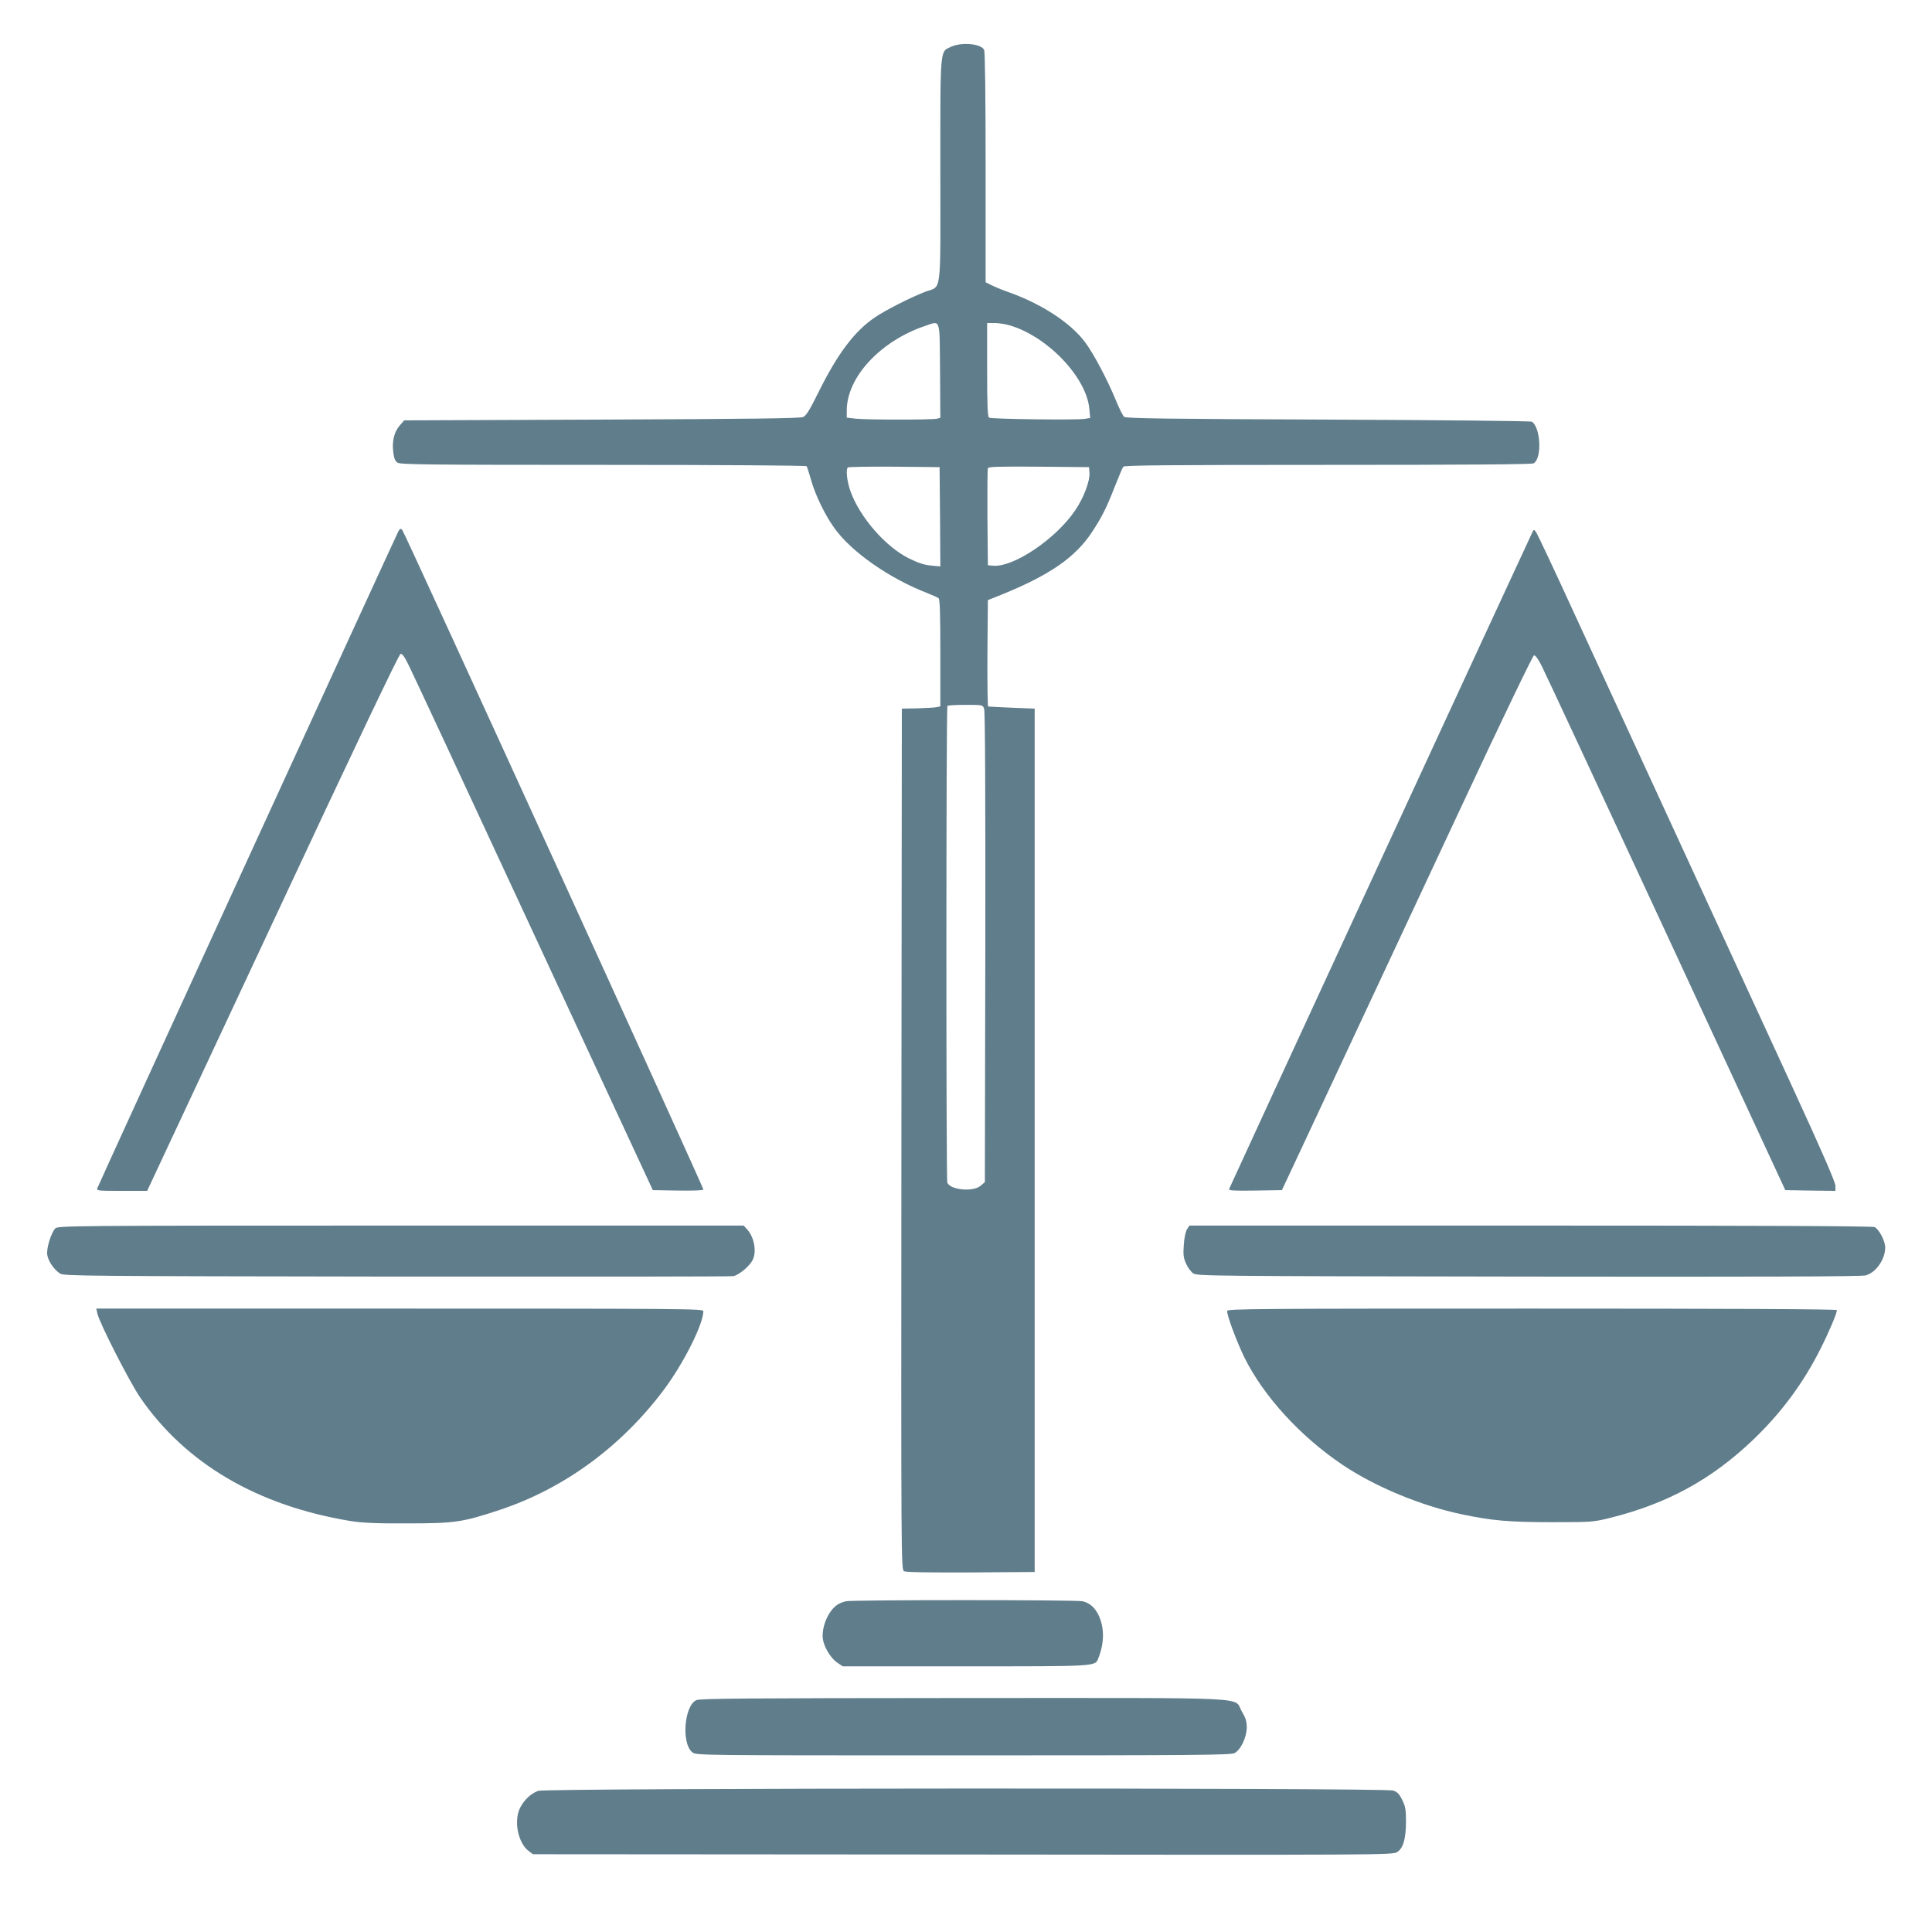<?xml version="1.0" standalone="no"?>
<!DOCTYPE svg PUBLIC "-//W3C//DTD SVG 20010904//EN"
 "http://www.w3.org/TR/2001/REC-SVG-20010904/DTD/svg10.dtd">
<svg version="1.0" xmlns="http://www.w3.org/2000/svg"
 width="1280pt" height="1264pt" viewBox="0 0 1280 1264"
 preserveAspectRatio="xMidYMid meet">
<g transform="translate(0,1264) scale(0.1,-0.1)"
fill="#607d8b" stroke="none">
<path d="M6303 12331 c-77 -36 -73 11 -73 -824 0 -851 12 -756 -105 -802 -101
-40 -260 -121 -329 -168 -135 -92 -246 -239 -373 -495 -58 -118 -82 -156 -102
-165 -19 -9 -360 -13 -1334 -17 l-1309 -5 -28 -32 c-38 -43 -53 -102 -45 -175
5 -43 12 -62 28 -73 19 -13 192 -15 1364 -15 805 0 1344 -4 1347 -9 4 -5 17
-48 31 -96 29 -100 90 -225 151 -311 112 -159 365 -336 619 -434 33 -13 66
-28 73 -33 9 -7 12 -92 12 -363 l0 -354 -22 -5 c-13 -3 -70 -6 -128 -8 l-105
-2 -3 -2852 c-2 -2822 -2 -2852 18 -2863 12 -7 162 -9 442 -8 l423 3 0 2860 0
2860 -150 6 c-82 4 -153 7 -158 8 -4 0 -6 159 -5 353 l3 352 90 36 c320 130
488 246 600 415 66 101 95 158 152 304 25 64 50 122 55 129 8 9 291 12 1355
12 887 0 1351 3 1363 10 57 30 48 238 -11 276 -8 5 -615 11 -1350 14 -1052 4
-1339 8 -1351 18 -8 6 -32 54 -53 105 -59 144 -150 315 -207 391 -96 128 -288
253 -505 330 -40 14 -91 35 -113 46 l-40 20 0 761 c0 494 -4 767 -10 779 -22
41 -147 52 -217 21z m-75 -2147 l2 -312 -22 -6 c-31 -8 -459 -8 -537 0 l-61 7
0 47 c0 221 223 461 520 561 103 34 95 59 98 -297z m463 300 c250 -74 507
-344 526 -552 l6 -61 -36 -6 c-48 -9 -619 -2 -634 8 -10 6 -13 81 -13 318 l0
309 48 0 c27 0 73 -7 103 -16z m-463 -1268 l2 -329 -62 6 c-44 4 -85 17 -147
48 -155 77 -326 274 -387 446 -23 66 -31 142 -17 156 4 4 142 6 307 5 l301 -3
3 -329z m990 292 c4 -53 -37 -164 -93 -247 -128 -191 -411 -382 -547 -369
l-33 3 -3 315 c-1 173 0 321 3 328 3 10 75 12 337 10 l333 -3 3 -37z m-698
-1564 c7 -17 9 -575 8 -1581 l-3 -1555 -28 -24 c-50 -43 -202 -28 -221 21 -8
22 -8 3150 1 3158 3 4 57 7 120 7 113 0 114 0 123 -26z"/>
<path d="M2639 9119 c-20 -38 -1988 -4330 -1994 -4351 -6 -17 3 -18 162 -18
l168 0 832 1778 c536 1147 836 1778 847 1780 11 2 28 -21 56 -80 23 -46 396
-846 828 -1778 l787 -1695 168 -3 c106 -1 167 1 167 7 0 17 -1980 4355 -1995
4370 -11 11 -15 10 -26 -10z"/>
<path d="M10153 9115 c-11 -20 -2001 -4329 -2010 -4353 -4 -10 32 -12 172 -10
l178 3 122 260 c218 465 585 1250 1064 2275 266 570 476 1006 484 1008 9 2 28
-24 51 -70 21 -40 392 -838 826 -1773 l788 -1700 166 -3 166 -2 0 34 c0 24
-89 228 -296 678 -379 823 -1146 2489 -1441 3129 -125 273 -235 506 -244 520
-16 23 -16 23 -26 4z"/>
<path d="M366 4501 c-28 -30 -59 -132 -53 -174 6 -42 44 -98 85 -125 25 -16
161 -17 2227 -20 1210 -1 2215 0 2233 3 37 7 106 64 128 106 29 56 11 154 -38
206 l-21 23 -2272 0 c-2201 0 -2272 -1 -2289 -19z"/>
<path d="M7864 4495 c-9 -14 -18 -56 -21 -103 -5 -65 -2 -86 15 -124 11 -26
33 -55 48 -65 27 -17 114 -18 2224 -21 1503 -2 2206 0 2231 8 68 19 128 105
129 184 0 44 -39 119 -70 136 -12 7 -764 10 -2279 10 l-2261 0 -16 -25z"/>
<path d="M645 3938 c12 -60 213 -453 283 -556 300 -437 775 -717 1392 -819 82
-13 165 -17 380 -16 313 0 362 7 610 89 425 141 803 417 1085 792 132 175 264
437 265 525 0 16 -102 17 -2011 17 l-2011 0 7 -32z"/>
<path d="M8130 3954 c0 -34 64 -204 115 -309 128 -257 371 -523 651 -711 216
-145 521 -271 789 -327 199 -42 311 -52 600 -52 265 0 272 1 385 29 379 95
669 254 944 516 187 179 334 377 448 605 57 113 108 234 108 255 0 7 -711 10
-2020 10 -1846 0 -2020 -1 -2020 -16z"/>
<path d="M5605 2031 c-46 -11 -72 -28 -99 -64 -34 -45 -56 -110 -56 -166 0
-58 48 -144 99 -178 l34 -23 814 0 c889 0 858 -2 881 57 38 97 39 192 4 274
-25 56 -60 88 -109 100 -45 10 -1524 10 -1568 0z"/>
<path d="M4614 1376 c-81 -35 -101 -288 -27 -346 26 -20 35 -20 1795 -20 1538
0 1773 2 1797 15 41 21 81 105 81 170 0 40 -7 63 -32 105 -61 100 139 90
-1843 90 -1437 -1 -1745 -3 -1771 -14z"/>
<path d="M3566 775 c-47 -17 -91 -57 -119 -110 -45 -87 -16 -235 56 -289 l28
-21 2847 -2 c2775 -3 2848 -3 2878 16 41 25 59 89 59 206 0 76 -4 98 -25 140
-19 39 -33 53 -60 62 -56 19 -5610 17 -5664 -2z"/>
</g>
</svg>
